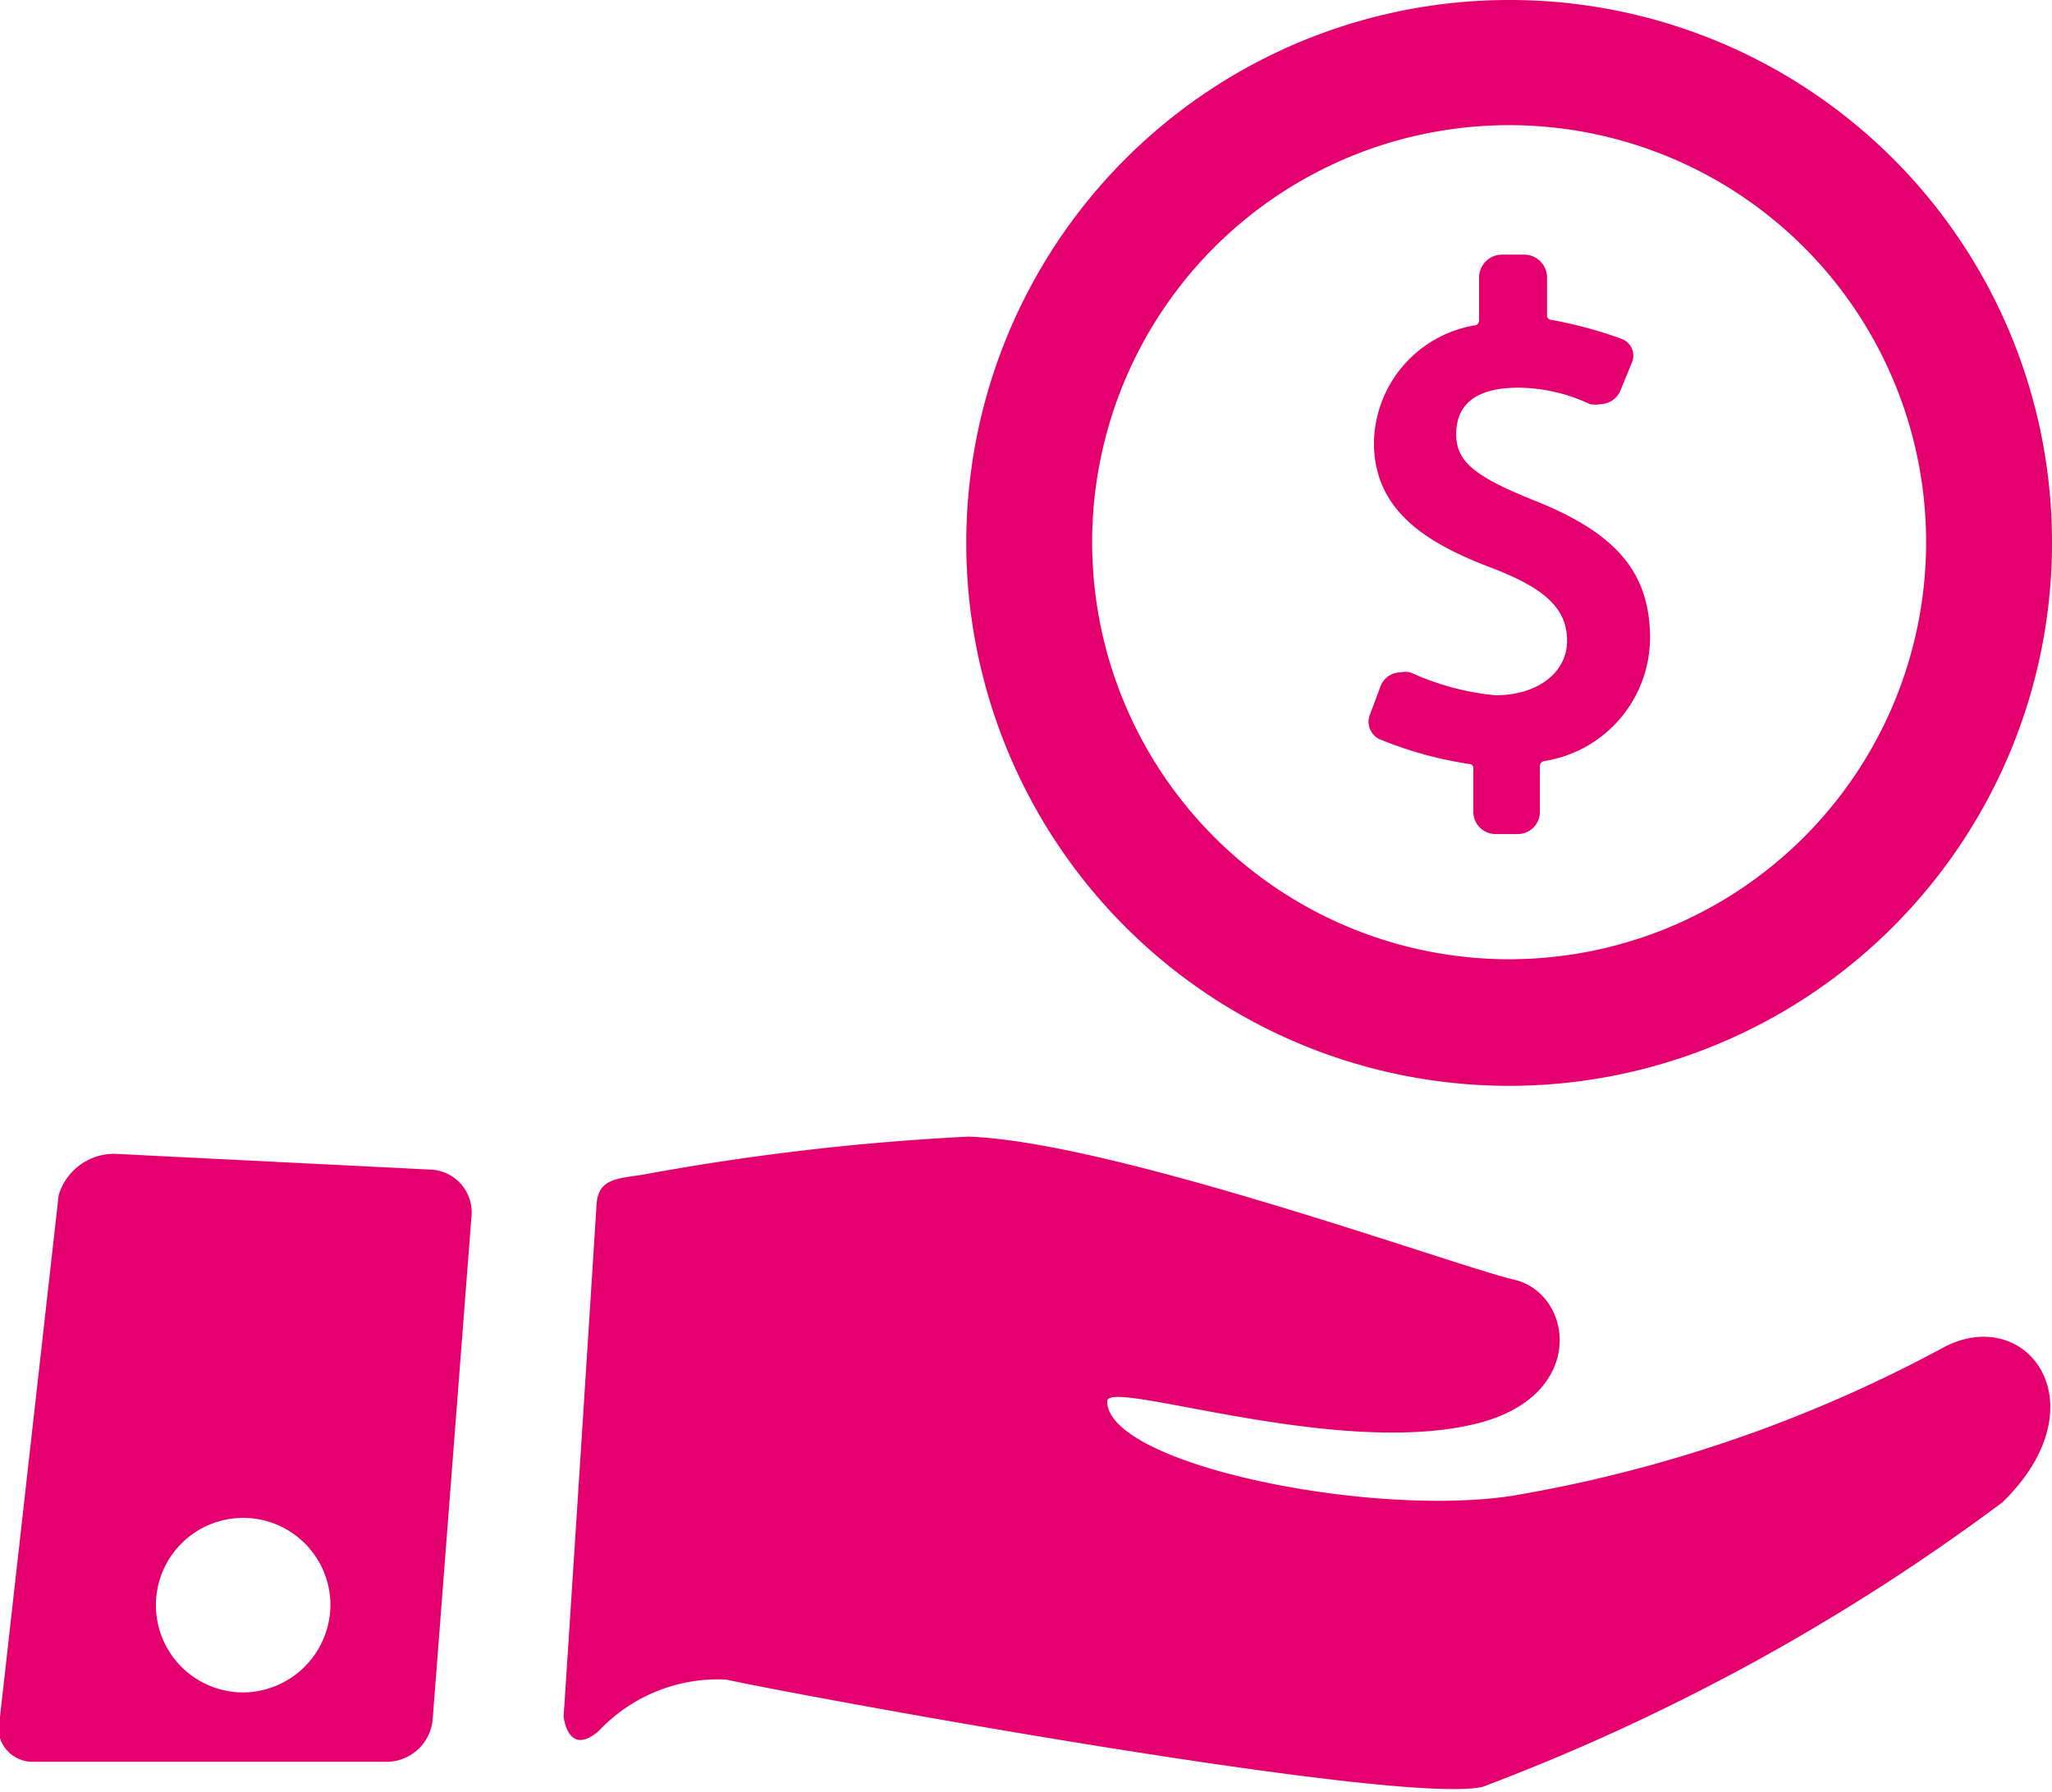 <svg id="Capa_1" data-name="Capa 1" xmlns="http://www.w3.org/2000/svg" viewBox="0 0 28.69 25.05"><defs><style>.cls-1{fill:#e50070;}</style></defs><title>1</title><g id="Layer_5" data-name="Layer 5"><path class="cls-1" d="M21.46,7c-.85-.34-1.1-.55-1.1-.93s.23-.65.87-.65a2.38,2.38,0,0,1,1,.23.42.42,0,0,0,.15,0,.31.31,0,0,0,.28-.2l.16-.39a.25.25,0,0,0-.14-.32,6,6,0,0,0-1-.27.06.06,0,0,1-.05-.06V3.88a.32.32,0,0,0-.32-.32H21a.32.32,0,0,0-.32.32v.6a.07.07,0,0,1-.07.07,1.69,1.69,0,0,0-1.4,1.64c0,1,.82,1.44,1.7,1.77.71.28,1,.56,1,1s-.41.76-1,.76a3.68,3.68,0,0,1-1.19-.32.32.32,0,0,0-.14,0,.3.3,0,0,0-.28.2l-.15.4a.27.27,0,0,0,.13.33,5.35,5.35,0,0,0,1.26.35s.06,0,.06.06v.61a.31.31,0,0,0,.32.31h.29a.31.31,0,0,0,.32-.31v-.64a.07.07,0,0,1,.06-.07,1.75,1.75,0,0,0,1.48-1.72C23.07,8,22.59,7.45,21.46,7Z"/><path class="cls-1" d="M21.1,0a7.59,7.59,0,1,0,7.59,7.59A7.58,7.58,0,0,0,21.1,0Zm0,13.41a5.83,5.83,0,1,1,5.83-5.82A5.83,5.83,0,0,1,21.1,13.41Z"/><path class="cls-1" d="M27.15,18.85a19.51,19.51,0,0,1-6,2.06c-2,.31-5.67-.44-5.67-1.32,0-.33,3.25.82,5.21.3,1.51-.4,1.3-1.81.48-2s-5.59-1.93-7.63-2A34.48,34.48,0,0,0,9,16.42c-.39.06-.64.06-.66.43C8.23,18.6,8,22.18,7.88,24c0,0,.06.57.49.2a2.29,2.29,0,0,1,1.78-.72c1,.22,9.41,1.77,10.58,1.5A29.61,29.61,0,0,0,28,21C29.41,19.62,28.32,18.2,27.15,18.85Z"/><path class="cls-1" d="M6,16.35,1.6,16.13a.81.81,0,0,0-.78.58L0,24a.48.48,0,0,0,.47.63H5.38a.65.65,0,0,0,.67-.6l.54-7A.6.6,0,0,0,6,16.35Zm-2.6,7.31a1.22,1.22,0,1,1,1.22-1.22A1.23,1.23,0,0,1,3.42,23.66Z"/></g></svg>